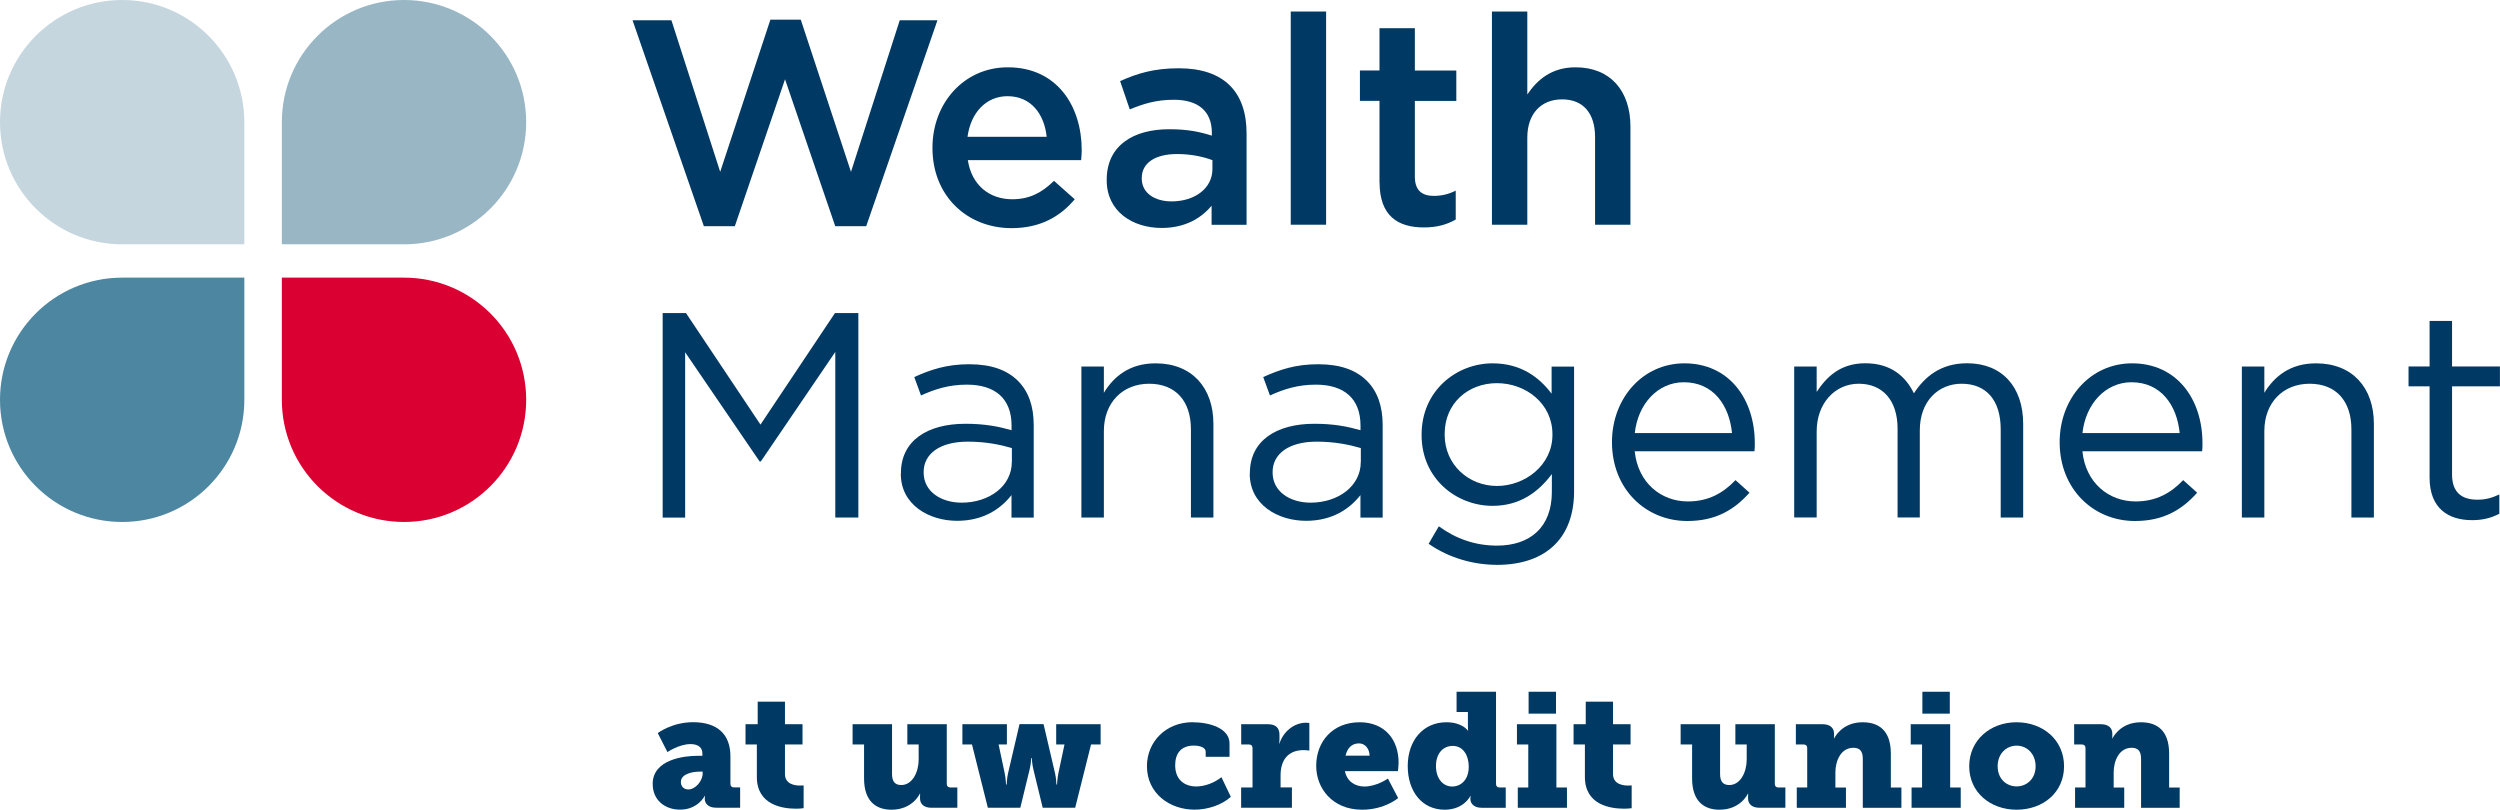 <?xml version="1.0" encoding="UTF-8"?>
<svg xmlns="http://www.w3.org/2000/svg" width="385.94" height="125" viewBox="0 0 385.94 125">
	<title>Wealth Management at UW Credit Union</title>
	<path d="M18.86,37.71s.01,0,.02,0h0s18.84,0,18.84,0V18.93h0s0-.05,0-.07C37.71,8.44,29.27,0,18.86,0S0,8.44,0,18.86s8.44,18.86,18.86,18.86Z" style="fill: #c6d6df;"/>
	<path d="M62.37,37.71s-.01,0-.02,0h0s-18.84,0-18.84,0V18.93h0s0-.05,0-.07C43.51,8.44,51.95,0,62.37,0s18.86,8.44,18.86,18.86-8.44,18.86-18.86,18.86Z" style="fill: #99b6c5;"/>
	<path d="M18.86,42.86s.01,0,.02,0h0s18.84,0,18.84,0v18.79h0s0,.05,0,.07c0,10.41-8.44,18.86-18.86,18.86S0,72.14,0,61.72s8.44-18.86,18.86-18.86Z" style="fill: #4c86a0;"/>
	<g>
		<path d="M97.65,3.13h6l7.53,23.4,7.75-23.49h4.69l7.75,23.49,7.53-23.4h5.82l-11,31.79h-4.78l-7.75-22.68-7.75,22.68h-4.78L97.65,3.13Z" style="fill: #003963;"/>
		<path d="M143.95,22.88v-.09c0-6.81,4.82-12.4,11.63-12.4,7.57,0,11.41,5.95,11.41,12.8,0,.5-.04,.99-.09,1.53h-17.49c.59,3.88,3.34,6.04,6.85,6.04,2.66,0,4.55-.99,6.45-2.84l3.2,2.84c-2.25,2.7-5.36,4.46-9.74,4.46-6.9,0-12.22-5-12.22-12.35Zm17.63-1.76c-.36-3.52-2.43-6.27-6.04-6.27-3.34,0-5.68,2.57-6.18,6.27h12.22Z" style="fill: #003963;"/>
		<path d="M187.04,34.69v-2.93c-1.62,1.94-4.1,3.43-7.71,3.43-4.51,0-8.48-2.57-8.48-7.35v-.09c0-5.28,4.1-7.8,9.65-7.8,2.89,0,4.73,.41,6.58,.99v-.45c0-3.29-2.07-5.09-5.86-5.09-2.66,0-4.64,.59-6.81,1.49l-1.49-4.37c2.62-1.17,5.18-1.98,9.06-1.98,7.03,0,10.46,3.7,10.46,10.05v14.11h-5.41Zm.14-9.96c-1.4-.54-3.34-.95-5.46-.95-3.43,0-5.46,1.4-5.46,3.7v.09c0,2.25,2.03,3.52,4.6,3.52,3.61,0,6.31-2.03,6.31-5v-1.35Z" style="fill: #003963;"/>
		<path d="M199.26,1.78h5.46V34.69h-5.46V1.78Z" style="fill: #003963;"/>
		<path d="M212.96,28.11V15.57h-3.02v-4.69h3.02V4.35h5.46v6.54h6.4v4.69h-6.4v11.68c0,2.12,1.08,2.98,2.93,2.98,1.22,0,2.3-.27,3.38-.81v4.46c-1.35,.77-2.89,1.22-4.91,1.22-4.01,0-6.85-1.76-6.85-6.99Z" style="fill: #003963;"/>
		<path d="M230.32,1.78h5.46V14.58c1.53-2.25,3.74-4.19,7.44-4.19,5.36,0,8.48,3.61,8.48,9.15v15.15h-5.46v-13.53c0-3.7-1.85-5.82-5.09-5.82s-5.37,2.21-5.37,5.91v13.44h-5.46V1.78Z" style="fill: #003963;"/>
		<path d="M102.29,48.33h3.61l11.5,17.22,11.5-17.22h3.61v31.56h-3.56v-25.56l-11.5,16.91h-.18l-11.5-16.86v25.52h-3.47v-31.56Z" style="fill: #003963;"/>
		<path d="M139.08,73.13v-.09c0-5,4.06-7.62,9.96-7.62,2.98,0,5.05,.41,7.12,.99v-.72c0-4.15-2.52-6.31-6.9-6.31-2.75,0-4.91,.68-7.08,1.67l-1.04-2.84c2.57-1.17,5.05-1.98,8.48-1.98s5.86,.9,7.53,2.57c1.62,1.62,2.43,3.88,2.43,6.85v14.25h-3.43v-3.47c-1.62,2.07-4.28,3.97-8.39,3.97-4.37,0-8.7-2.48-8.7-7.26Zm17.13-1.8v-2.16c-1.71-.5-3.97-.99-6.81-.99-4.33,0-6.81,1.89-6.81,4.69v.09c0,2.93,2.7,4.64,5.86,4.64,4.28,0,7.75-2.57,7.75-6.27Z" style="fill: #003963;"/>
		<path d="M166.94,56.58h3.47v4.06c1.53-2.52,3.97-4.55,7.98-4.55,5.64,0,8.93,3.79,8.93,9.33v14.47h-3.47v-13.62c0-4.33-2.34-7.03-6.45-7.03s-6.99,2.93-6.99,7.3v13.35h-3.47v-23.31Z" style="fill: #003963;"/>
		<path d="M192.95,73.13v-.09c0-5,4.06-7.62,9.96-7.62,2.98,0,5.05,.41,7.12,.99v-.72c0-4.15-2.52-6.31-6.9-6.31-2.75,0-4.91,.68-7.08,1.67l-1.04-2.84c2.57-1.17,5.05-1.98,8.48-1.98s5.86,.9,7.53,2.57c1.62,1.62,2.43,3.88,2.43,6.85v14.25h-3.43v-3.47c-1.62,2.07-4.28,3.97-8.39,3.97-4.37,0-8.7-2.48-8.7-7.26Zm17.13-1.8v-2.16c-1.71-.5-3.97-.99-6.81-.99-4.33,0-6.81,1.89-6.81,4.69v.09c0,2.93,2.7,4.64,5.86,4.64,4.28,0,7.75-2.57,7.75-6.27Z" style="fill: #003963;"/>
		<path d="M220.54,83.95l1.58-2.7c2.66,1.94,5.64,2.98,8.97,2.98,5.14,0,8.48-2.84,8.48-8.3v-2.75c-2.03,2.71-4.87,4.91-9.15,4.91-5.59,0-10.96-4.19-10.96-10.91v-.09c0-6.81,5.41-11,10.96-11,4.37,0,7.21,2.16,9.11,4.69v-4.19h3.47v19.25c0,3.61-1.08,6.36-2.98,8.25-2.07,2.07-5.18,3.11-8.88,3.11s-7.48-1.08-10.59-3.25Zm19.12-16.82v-.09c0-4.78-4.15-7.89-8.57-7.89s-8.07,3.07-8.07,7.85v.09c0,4.69,3.74,7.93,8.07,7.93s8.57-3.2,8.57-7.89Z" style="fill: #003963;"/>
		<path d="M260.57,77.41c3.2,0,5.46-1.31,7.35-3.29l2.16,1.94c-2.34,2.62-5.18,4.37-9.6,4.37-6.4,0-11.63-4.91-11.63-12.17,0-6.76,4.73-12.17,11.18-12.17,6.9,0,10.87,5.5,10.87,12.35,0,.32,0,.68-.05,1.22h-18.49c.5,4.91,4.1,7.75,8.21,7.75Zm6.81-10.55c-.41-4.24-2.84-7.85-7.44-7.85-4.01,0-7.08,3.34-7.57,7.85h15.01Z" style="fill: #003963;"/>
		<path d="M276.98,56.58h3.47v3.92c1.53-2.3,3.61-4.42,7.53-4.42s6.22,2.03,7.48,4.64c1.67-2.57,4.15-4.64,8.21-4.64,5.37,0,8.66,3.61,8.66,9.38v14.43h-3.47v-13.62c0-4.51-2.25-7.03-6.04-7.03-3.52,0-6.45,2.62-6.45,7.21v13.44h-3.43v-13.71c0-4.37-2.3-6.94-6-6.94s-6.49,3.07-6.49,7.35v13.3h-3.47v-23.31Z" style="fill: #003963;"/>
		<path d="M329.68,77.41c3.2,0,5.46-1.31,7.35-3.29l2.16,1.94c-2.34,2.62-5.18,4.37-9.6,4.37-6.4,0-11.63-4.91-11.63-12.17,0-6.76,4.73-12.17,11.18-12.17,6.9,0,10.87,5.5,10.87,12.35,0,.32,0,.68-.05,1.22h-18.49c.5,4.91,4.1,7.75,8.21,7.75Zm6.81-10.55c-.41-4.24-2.84-7.85-7.44-7.85-4.01,0-7.08,3.34-7.57,7.85h15.01Z" style="fill: #003963;"/>
		<path d="M346.09,56.58h3.47v4.06c1.53-2.52,3.97-4.55,7.98-4.55,5.64,0,8.93,3.79,8.93,9.33v14.47h-3.47v-13.62c0-4.33-2.34-7.03-6.45-7.03s-6.99,2.93-6.99,7.3v13.35h-3.47v-23.31Z" style="fill: #003963;"/>
		<path d="M375.07,73.71v-14.07h-3.25v-3.07h3.25v-7.03h3.47v7.03h7.39v3.07h-7.39v13.62c0,2.84,1.58,3.88,3.92,3.88,1.17,0,2.16-.23,3.38-.81v2.98c-1.22,.63-2.53,.99-4.19,.99-3.74,0-6.58-1.85-6.58-6.58Z" style="fill: #003963;"/>
	</g>
	<g>
		<path d="M107.65,116.68h.78v-.38c0-1.05-.85-1.43-1.83-1.43-1.75,0-3.56,1.23-3.56,1.23l-1.5-2.93s2.2-1.68,5.46-1.68c3.76,0,5.76,1.88,5.76,5.26v4.26c0,.35,.2,.55,.55,.55h.95v3.13h-3.73c-1.25,0-1.73-.73-1.73-1.35v-.08c0-.23,.05-.4,.05-.4h-.05s-1.05,2.13-3.81,2.13c-2.25,0-4.23-1.38-4.23-3.98,0-3.78,4.89-4.33,6.89-4.33Zm-1.38,5.19c1.1,0,2.2-1.33,2.2-2.45v-.3h-.4c-1.43,0-2.96,.45-2.96,1.6,0,.68,.45,1.15,1.15,1.15Z" style="fill: #003963;"/>
		<path d="M116.84,114.93h-1.75v-3.13h1.88v-3.48h4.21v3.48h2.71v3.13h-2.71v4.56c0,1.55,1.48,1.78,2.3,1.78,.35,0,.58-.02,.58-.02v3.51s-.48,.08-1.18,.08c-2.05,0-6.04-.55-6.04-4.89v-5.01Z" style="fill: #003963;"/>
		<path d="M133.37,114.93h-1.75v-3.13h6.09v7.69c0,1.2,.48,1.7,1.43,1.7,1.7,0,2.68-1.98,2.68-3.93v-2.33h-1.75v-3.13h6.09v9.22c0,.35,.2,.55,.55,.55h1.08v3.13h-3.98c-1.18,0-1.78-.58-1.78-1.45v-.35c0-.18,.02-.38,.02-.38h-.05s-1.08,2.48-4.38,2.48c-2.28,0-4.23-1.2-4.23-4.84v-5.24Z" style="fill: #003963;"/>
		<path d="M148.58,111.8h6.86v3.13h-1.28l.95,4.48c.15,.75,.2,1.7,.2,1.7h.1s.03-.95,.2-1.7l1.78-7.62h3.71l1.78,7.62c.18,.75,.2,1.7,.2,1.7h.1s.05-.95,.2-1.7l.95-4.48h-1.28v-3.13h6.86v3.13h-1.48l-2.45,9.77h-5.01l-1.45-5.96c-.2-.8-.23-1.7-.23-1.7h-.1s-.03,.9-.23,1.7l-1.45,5.96h-5.01l-2.45-9.77h-1.48v-3.13Z" style="fill: #003963;"/>
		<path d="M184.12,111.5c2.58,0,5.69,.9,5.69,3.28v2.05h-3.68v-.78c0-.63-.83-.95-1.83-.95-2.03,0-2.88,1.28-2.88,3.03,0,2.28,1.48,3.28,3.26,3.28,1.3,0,2.78-.55,3.88-1.43l1.45,3.03c-1.38,1.25-3.53,1.98-5.61,1.98-3.83,0-7.34-2.51-7.34-6.71,0-3.73,2.88-6.79,7.06-6.79Z" style="fill: #003963;"/>
		<path d="M191.61,121.57h1.75v-6.09c0-.35-.2-.55-.55-.55h-1.2v-3.13h4.08c1.18,0,1.83,.48,1.83,1.65v.68c0,.4-.05,.65-.05,.65h.05c.55-1.75,2.18-3.21,4.11-3.21,.25,0,.5,.05,.5,.05v4.26s-.35-.08-.88-.08c-2.4,0-3.56,1.53-3.56,3.88v1.88h1.75v3.13h-7.84v-3.13Z" style="fill: #003963;"/>
		<path d="M209.9,111.5c3.86,0,6.01,2.66,6.01,6.24,0,.43-.1,1.3-.1,1.3h-8.19c.33,1.65,1.63,2.38,3.01,2.38,1.9,0,3.63-1.23,3.63-1.23l1.58,3.01s-2.08,1.8-5.56,1.8c-4.61,0-7.09-3.33-7.09-6.76,0-3.78,2.56-6.74,6.71-6.74Zm1.53,5.16c0-1.03-.68-1.9-1.63-1.9-1.25,0-1.85,.9-2.08,1.9h3.71Z" style="fill: #003963;"/>
		<path d="M223.28,111.5c2.48,0,3.31,1.28,3.31,1.28h.05s-.03-.35-.03-.83v-2.03h-1.75v-3.13h6.09v14.23c0,.35,.2,.55,.55,.55h.95v3.13h-3.73c-1.25,0-1.73-.73-1.73-1.35v-.08c0-.23,.05-.4,.05-.4h-.05s-.98,2.13-3.98,2.13c-3.43,0-5.69-2.76-5.69-6.74s2.41-6.76,5.96-6.76Zm.9,9.92c1.3,0,2.56-.98,2.56-3.06,0-1.7-.83-3.21-2.48-3.21-1.43,0-2.58,1.1-2.58,3.11,0,1.88,1.03,3.16,2.51,3.16Z" style="fill: #003963;"/>
		<path d="M234.3,121.57h1.63v-6.64h-1.75v-3.13h6.09v9.77h1.63v3.13h-7.59v-3.13Zm1.68-14.78h4.23v3.38h-4.23v-3.38Z" style="fill: #003963;"/>
		<path d="M244.67,114.93h-1.75v-3.13h1.88v-3.48h4.21v3.48h2.71v3.13h-2.71v4.56c0,1.55,1.48,1.78,2.3,1.78,.35,0,.58-.02,.58-.02v3.51s-.48,.08-1.18,.08c-2.05,0-6.04-.55-6.04-4.89v-5.01Z" style="fill: #003963;"/>
		<path d="M261.2,114.93h-1.75v-3.13h6.09v7.69c0,1.2,.48,1.7,1.43,1.7,1.7,0,2.68-1.98,2.68-3.93v-2.33h-1.75v-3.13h6.09v9.22c0,.35,.2,.55,.55,.55h1.08v3.13h-3.98c-1.18,0-1.78-.58-1.78-1.45v-.35c0-.18,.02-.38,.02-.38h-.05s-1.08,2.48-4.38,2.48c-2.28,0-4.23-1.2-4.23-4.84v-5.24Z" style="fill: #003963;"/>
		<path d="M277.36,121.57h1.63v-6.09c0-.35-.2-.55-.55-.55h-1.2v-3.13h4.11c1.18,0,1.78,.58,1.78,1.45v.43c0,.13-.02,.3-.02,.3h.05s1.13-2.48,4.38-2.48c2.43,0,4.36,1.2,4.36,4.84v5.24h1.63v3.13h-5.96v-7.57c0-1.2-.48-1.7-1.45-1.7-1.93,0-2.78,2-2.78,3.81v2.33h1.63v3.13h-7.59v-3.13Z" style="fill: #003963;"/>
		<path d="M295.09,121.57h1.63v-6.64h-1.75v-3.13h6.09v9.77h1.63v3.13h-7.59v-3.13Zm1.68-14.78h4.23v3.38h-4.23v-3.38Z" style="fill: #003963;"/>
		<path d="M311.3,111.5c4.08,0,7.34,2.73,7.34,6.79s-3.26,6.71-7.32,6.71-7.32-2.68-7.32-6.71,3.26-6.79,7.29-6.79Zm.02,9.9c1.58,0,2.93-1.18,2.93-3.11s-1.35-3.18-2.93-3.18-2.93,1.23-2.93,3.18,1.35,3.11,2.93,3.11Z" style="fill: #003963;"/>
		<path d="M320.32,121.57h1.63v-6.09c0-.35-.2-.55-.55-.55h-1.2v-3.13h4.11c1.18,0,1.78,.58,1.78,1.45v.43c0,.13-.02,.3-.02,.3h.05s1.13-2.48,4.38-2.48c2.43,0,4.36,1.2,4.36,4.84v5.24h1.63v3.13h-5.96v-7.57c0-1.2-.48-1.7-1.45-1.7-1.93,0-2.78,2-2.78,3.81v2.33h1.63v3.13h-7.59v-3.13Z" style="fill: #003963;"/>
	</g>
	<path d="M62.37,42.86s-.01,0-.02,0h0s-18.84,0-18.84,0v18.79h0s0,.05,0,.07c0,10.41,8.44,18.86,18.86,18.86s18.86-8.44,18.86-18.86-8.44-18.86-18.86-18.86Z" style="fill: #db0032;"/>
</svg>